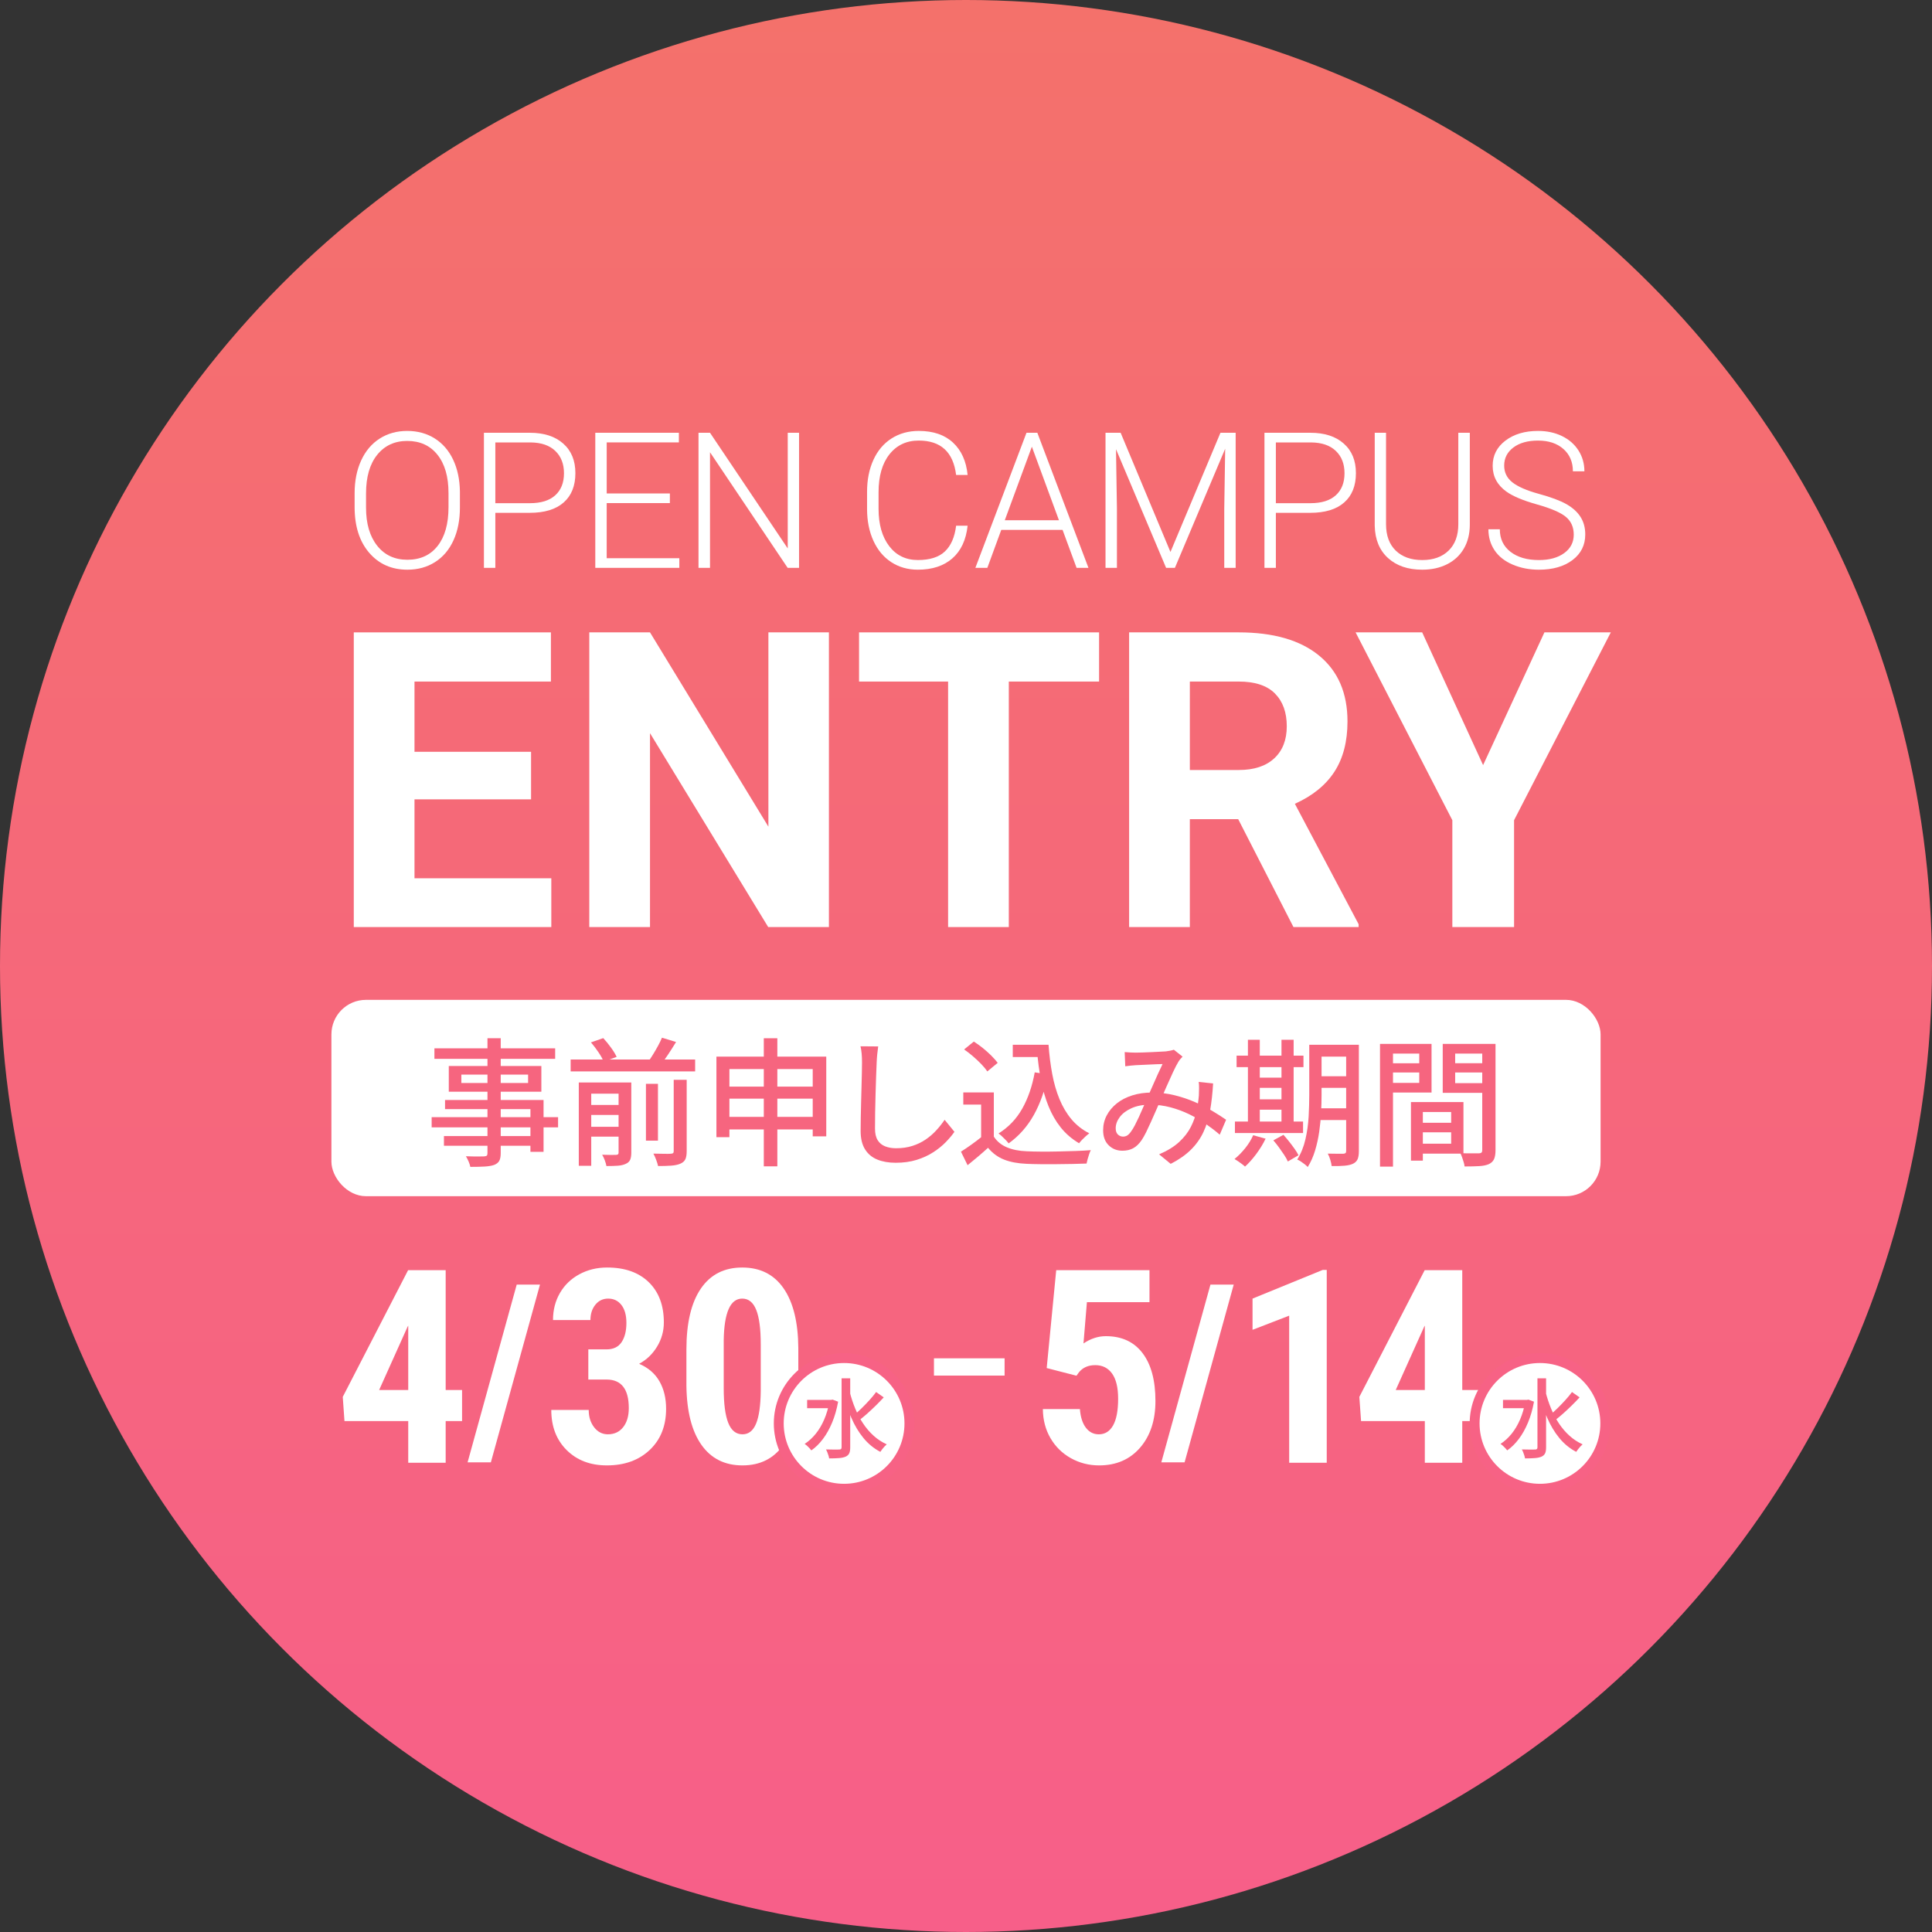<?xml version="1.0" encoding="UTF-8"?>
<svg id="_レイヤー_1" data-name="レイヤー 1" xmlns="http://www.w3.org/2000/svg" width="78.929mm" height="78.929mm" xmlns:xlink="http://www.w3.org/1999/xlink" viewBox="0 0 223.736 223.736">
  <rect x="0" y="0" width="223.736" height="223.736" fill="#333333" stroke="none"/>
  <defs>
    <style>
      .cls-1 {
        fill: #f6657f;
      }

      .cls-2, .cls-3 {
        fill: #fff;
      }

      .cls-4 {
        fill: none;
        stroke: #fff;
        stroke-width: 2px;
      }

      .cls-4, .cls-3 {
        stroke-miterlimit: 10;
      }

      .cls-5 {
        fill: #f76383;
      }

      .cls-6 {
        fill: url(#_名称未設定グラデーション_1013);
      }

      .cls-3 {
        stroke: #f76285;
        stroke-width: 1.145px;
      }
    </style>
    <linearGradient id="_名称未設定グラデーション_1013" data-name="名称未設定グラデーション 1013" x1="111.868" y1="0" x2="111.868" y2="223.736" gradientUnits="userSpaceOnUse">
      <stop offset="0" stop-color="#f4716b"/>
      <stop offset="1" stop-color="#f75f89"/>
    </linearGradient>
  </defs>
  <circle class="cls-6" cx="111.868" cy="111.868" r="111.868"/>
  <g>
    <path class="cls-2" d="m53.26,58.787c0,1.44-.249,2.703-.746,3.792-.498,1.089-1.209,1.927-2.133,2.514s-1.991.881-3.201.881c-1.826,0-3.302-.653-4.426-1.961-1.124-1.307-1.687-3.07-1.687-5.29v-1.611c0-1.425.253-2.688.757-3.786.506-1.1,1.22-1.945,2.144-2.535.924-.592,1.987-.887,3.19-.887s2.265.29,3.186.87c.92.58,1.631,1.4,2.132,2.46s.763,2.288.784,3.685v1.869Zm-1.321-1.697c0-1.884-.426-3.358-1.278-4.426s-2.019-1.601-3.502-1.601c-1.454,0-2.612.535-3.475,1.605-.863,1.071-1.295,2.566-1.295,4.485v1.633c0,1.855.43,3.325,1.289,4.409.859,1.086,2.026,1.628,3.502,1.628,1.497,0,2.664-.535,3.502-1.606.838-1.07,1.257-2.562,1.257-4.474v-1.654Z"/>
    <path class="cls-2" d="m57.362,59.389v6.37h-1.321v-15.641h5.328c1.626,0,2.909.415,3.852,1.246.941.831,1.412,1.973,1.412,3.427,0,1.468-.453,2.602-1.359,3.399-.905.799-2.218,1.198-3.937,1.198h-3.975Zm0-1.117h4.007c1.282,0,2.26-.305,2.933-.914.673-.61,1.01-1.46,1.01-2.55,0-1.083-.335-1.946-1.005-2.588-.669-.642-1.62-.97-2.852-.984h-4.093v7.036Z"/>
    <path class="cls-2" d="m77.574,58.261h-7.315v6.381h8.411v1.117h-9.732v-15.641h9.679v1.117h-8.357v5.908h7.315v1.117Z"/>
    <path class="cls-2" d="m92.535,65.759h-1.321l-8.991-13.385v13.385h-1.332v-15.641h1.332l9.002,13.396v-13.396h1.31v15.641Z"/>
    <path class="cls-2" d="m112.055,60.882c-.179,1.647-.769,2.907-1.767,3.781-1,.874-2.33,1.31-3.991,1.31-1.16,0-2.187-.29-3.077-.87-.893-.58-1.581-1.401-2.068-2.466-.487-1.062-.734-2.278-.741-3.647v-2.03c0-1.39.243-2.621.731-3.695s1.187-1.903,2.101-2.487c.912-.583,1.964-.875,3.152-.875,1.676,0,2.999.451,3.969,1.353.971.902,1.535,2.152,1.692,3.749h-1.332c-.329-2.657-1.772-3.985-4.329-3.985-1.418,0-2.548.53-3.389,1.591-.842,1.062-1.263,2.526-1.263,4.397v1.913c0,1.807.41,3.247,1.23,4.322.82,1.075,1.929,1.612,3.325,1.612,1.382,0,2.424-.331,3.126-.994.702-.662,1.135-1.655,1.3-2.981h1.332Z"/>
    <path class="cls-2" d="m123.052,61.365h-7.101l-1.611,4.394h-1.386l5.919-15.641h1.257l5.919,15.641h-1.375l-1.622-4.394Zm-6.692-1.117h6.273l-3.137-8.519-3.137,8.519Z"/>
    <path class="cls-2" d="m129.776,50.118l5.769,13.804,5.79-13.804h1.762v15.641h-1.321v-6.811l.107-6.982-5.822,13.793h-1.02l-5.801-13.739.107,6.886v6.854h-1.321v-15.641h1.751Z"/>
    <path class="cls-2" d="m147.752,59.389v6.37h-1.321v-15.641h5.328c1.626,0,2.909.415,3.852,1.246.941.831,1.412,1.973,1.412,3.427,0,1.468-.453,2.602-1.359,3.399-.905.799-2.218,1.198-3.937,1.198h-3.975Zm0-1.117h4.007c1.282,0,2.26-.305,2.933-.914.673-.61,1.01-1.46,1.01-2.55,0-1.083-.335-1.946-1.005-2.588-.669-.642-1.62-.97-2.852-.984h-4.093v7.036Z"/>
    <path class="cls-2" d="m170.212,50.118v10.678c-.007,1.053-.24,1.97-.698,2.75s-1.105,1.381-1.94,1.799c-.834.42-1.792.629-2.873.629-1.647,0-2.967-.449-3.959-1.348-.991-.899-1.505-2.144-1.541-3.733v-10.774h1.31v10.581c0,1.317.376,2.34,1.128,3.067.752.727,1.772,1.09,3.062,1.09s2.308-.365,3.057-1.096c.748-.731,1.122-1.747,1.122-3.051v-10.592h1.332Z"/>
    <path class="cls-2" d="m182.248,61.913c0-.866-.305-1.553-.913-2.057-.608-.506-1.723-.985-3.341-1.44-1.618-.455-2.8-.951-3.545-1.488-1.06-.759-1.59-1.755-1.59-2.986,0-1.196.492-2.168,1.477-2.916.985-.749,2.244-1.123,3.776-1.123,1.038,0,1.968.2,2.788.602.819.401,1.455.96,1.906,1.676s.677,1.515.677,2.396h-1.332c0-1.07-.365-1.931-1.096-2.58-.731-.65-1.712-.976-2.943-.976-1.196,0-2.148.268-2.857.802s-1.063,1.231-1.063,2.093c0,.796.318,1.445.956,1.947s1.658.945,3.062,1.329,2.467.781,3.19,1.192c.724.412,1.268.904,1.633,1.478s.548,1.25.548,2.03c0,1.231-.492,2.22-1.477,2.965-.985.745-2.283,1.117-3.894,1.117-1.103,0-2.114-.197-3.035-.591-.92-.394-1.618-.945-2.094-1.654-.477-.709-.715-1.522-.715-2.438h1.321c0,1.103.412,1.973,1.235,2.61s1.919.956,3.287.956c1.218,0,2.195-.269,2.933-.806s1.106-1.25,1.106-2.138Z"/>
  </g>
  <g>
    <path class="cls-2" d="m61.501,92.569h-13.5v9.141h15.844v5.648h-22.875v-34.125h22.828v5.695h-15.797v8.133h13.5v5.508Z"/>
    <path class="cls-2" d="m95.993,107.358h-7.031l-13.688-22.453v22.453h-7.031v-34.125h7.031l13.711,22.5v-22.5h7.008v34.125Z"/>
    <path class="cls-2" d="m127.279,78.928h-10.453v28.43h-7.031v-28.43h-10.312v-5.695h27.796v5.695Z"/>
    <path class="cls-2" d="m143.391,94.865h-5.602v12.492h-7.031v-34.125h12.68c4.031,0,7.141.898,9.328,2.695s3.281,4.336,3.281,7.617c0,2.328-.504,4.269-1.512,5.824s-2.535,2.793-4.582,3.715l7.383,13.945v.328h-7.547l-6.398-12.492Zm-5.602-5.695h5.672c1.766,0,3.133-.449,4.102-1.348s1.453-2.137,1.453-3.715c0-1.609-.457-2.875-1.371-3.797s-2.316-1.383-4.207-1.383h-5.648v10.242Z"/>
    <path class="cls-2" d="m171.75,88.608l7.102-15.375h7.688l-11.203,21.75v12.375h-7.148v-12.375l-11.203-21.75h7.711l7.055,15.375Z"/>
  </g>
  <rect class="cls-2" x="38.379" y="115.789" width="146.977" height="22.737" rx="4" ry="4"/>
  <g>
    <path class="cls-1" d="m49.988,129.371h14.64v1.185h-14.64v-1.185Zm.32-7.967h13.983v1.215h-13.983v-1.215Zm1.103,10.16h10.816v1.119h-10.816v-1.119Zm.128-4.176h11.408v6h-1.52v-4.945h-9.888v-1.055Zm.433-3.938h10.72v2.977h-10.72v-2.977Zm1.455.992v.977h7.729v-.977h-7.729Zm3.024-4.207h1.536v13.295c0,.406-.059.709-.176.912-.118.203-.315.357-.593.465-.277.096-.635.156-1.071.184-.438.027-.998.039-1.681.039-.031-.18-.099-.389-.199-.623-.102-.234-.206-.438-.312-.607.299.01.592.018.88.023s.541.006.76,0,.377-.008.473-.008c.149-.012.25-.041.304-.088.054-.049.08-.146.08-.297v-13.295Z"/>
    <path class="cls-1" d="m66.084,122.699h14.416v1.377h-14.416v-1.377Zm.944,2.656h5.056v1.297h-3.616v8.352h-1.44v-9.648Zm.815,2.607h4.337v1.152h-4.337v-1.152Zm0,2.529h4.337v1.135h-4.337v-1.135Zm.593-9.777l1.424-.494c.298.318.597.684.895,1.096.299.41.518.769.656,1.08l-1.504.543c-.117-.299-.317-.658-.6-1.08-.283-.42-.574-.803-.872-1.145Zm3.199,4.641h1.473v8.129c0,.352-.046.629-.136.832-.091.201-.259.357-.505.463-.245.117-.549.19-.911.217-.363.025-.806.039-1.328.039-.032-.191-.097-.416-.192-.672s-.197-.469-.304-.639c.362.01.698.018,1.008.023s.518.002.624-.008c.106-.012.179-.035.216-.072s.056-.103.056-.201v-8.111Zm3.168.16h1.393v6.576h-1.393v-6.576Zm1.856-5.344l1.632.496c-.31.512-.632,1.018-.968,1.52s-.653.934-.952,1.297l-1.344-.48c.191-.256.389-.549.592-.881.202-.33.398-.666.584-1.008.186-.34.339-.656.456-.943Zm1.36,4.879h1.504v8.273c0,.404-.054.717-.16.935s-.299.387-.576.504c-.267.117-.613.191-1.04.225-.427.031-.939.047-1.536.047-.043-.203-.117-.445-.224-.727-.106-.283-.214-.521-.32-.713.448.012.864.019,1.248.023.384.006.641.004.769-.008.128-.01.216-.033.264-.072.048-.037.072-.113.072-.231v-8.258Z"/>
    <path class="cls-1" d="m82.964,122.363h12.721v9.232h-1.568v-7.791h-9.648v7.887h-1.504v-9.328Zm.992,3.473h10.944v1.393h-10.944v-1.393Zm0,3.504h10.944v1.455h-10.944v-1.455Zm4.496-9.104h1.568v14.832h-1.568v-14.832Z"/>
    <path class="cls-1" d="m101.7,121.179c-.043.287-.08.596-.112.92-.032.326-.054.633-.064.92-.021.438-.043.979-.065,1.625-.021.644-.043,1.328-.064,2.047-.021.721-.038,1.43-.049,2.129-.011.697-.016,1.324-.016,1.879,0,.566.104,1.014.312,1.344.208.332.498.568.872.713.373.144.789.217,1.247.217.704,0,1.339-.092,1.904-.273s1.074-.426,1.528-.736c.453-.309.861-.66,1.224-1.055s.689-.807.977-1.232l1.136,1.393c-.267.383-.603.783-1.008,1.199-.406.416-.889.807-1.448,1.168-.56.363-1.2.656-1.92.881-.72.223-1.528.336-2.424.336-.811,0-1.52-.123-2.128-.369-.608-.244-1.083-.639-1.425-1.184-.341-.543-.512-1.258-.512-2.144,0-.457.006-.975.017-1.551.01-.576.023-1.172.04-1.785.016-.613.031-1.213.048-1.799.016-.588.029-1.125.04-1.617.01-.49.016-.885.016-1.184,0-.342-.014-.67-.04-.984s-.072-.606-.136-.871l2.048.016Z"/>
    <path class="cls-1" d="m115.091,131.627c.363.555.867.969,1.512,1.24.646.273,1.412.424,2.297.457.459.021,1.002.035,1.631.039.631.006,1.297,0,2-.016.705-.016,1.387-.035,2.049-.057s1.242-.053,1.744-.096c-.065.117-.129.27-.191.457-.065.185-.123.375-.176.568-.055.191-.098.367-.129.527-.459.021-.99.037-1.592.047-.604.012-1.227.019-1.873.025-.644.004-1.272.004-1.879,0-.607-.006-1.143-.019-1.6-.041-1.014-.043-1.881-.205-2.6-.488-.721-.281-1.342-.738-1.865-1.367-.363.33-.738.662-1.127.992-.39.33-.803.672-1.24,1.023l-.768-1.568c.373-.234.775-.506,1.208-.815.432-.31.84-.619,1.224-.93h1.375Zm0-5.119v5.775h-1.471v-4.367h-2.065v-1.408h3.536Zm-3.44-4.977l1.12-.912c.342.215.69.465,1.048.752.357.289.685.582.984.881s.543.576.736.832l-1.201.992c-.17-.256-.402-.537-.695-.84-.293-.305-.614-.606-.96-.904s-.69-.566-1.032-.801Zm8.176,2.656l1.553.225c-.363,1.812-.918,3.387-1.664,4.719-.748,1.334-1.719,2.428-2.912,3.281-.076-.107-.182-.232-.32-.377-.139-.143-.285-.287-.44-.432-.156-.144-.291-.258-.408-.344,1.152-.715,2.066-1.672,2.744-2.871.676-1.201,1.16-2.602,1.447-4.201Zm-2.543-3.199h3.359v1.424h-3.359v-1.424Zm2.527,0h1.615c.086,1.184.227,2.307.424,3.367.197,1.062.478,2.035.84,2.92.363.887.824,1.664,1.385,2.336s1.25,1.217,2.072,1.633c-.117.086-.252.195-.4.328s-.293.272-.432.416c-.139.143-.256.279-.352.408-.832-.492-1.537-1.098-2.113-1.816-.576-.721-1.051-1.541-1.424-2.465-.373-.922-.664-1.922-.871-3-.209-1.076-.361-2.219-.457-3.424h-.287v-.703Z"/>
    <path class="cls-1" d="m130.244,121.836c.213.021.434.037.664.047.229.012.43.018.6.018.225,0,.496-.006.816-.018.32-.01.65-.023.992-.039.34-.016.666-.031.975-.049.31-.016.551-.029.721-.039.17-.021.336-.049.496-.08s.305-.068.432-.111l1.008.799c-.096.096-.184.193-.264.289s-.152.197-.217.303c-.17.277-.375.672-.615,1.185-.24.512-.49,1.066-.752,1.664-.262.596-.514,1.172-.76,1.727-.16.363-.33.752-.512,1.168s-.365.832-.553,1.248c-.185.416-.367.803-.543,1.16s-.35.664-.521.92c-.299.438-.625.752-.982.945-.357.191-.771.287-1.24.287-.641,0-1.174-.211-1.6-.633-.428-.42-.641-1-.641-1.734,0-.619.139-1.193.416-1.721s.666-.992,1.168-1.393c.5-.4,1.098-.709,1.791-.928s1.457-.328,2.289-.328c.906,0,1.787.107,2.639.32.854.213,1.648.482,2.385.809.736.324,1.406.668,2.008,1.031.604.363,1.117.693,1.545.992l-.736,1.728c-.48-.416-1.016-.83-1.607-1.24-.594-.41-1.232-.785-1.92-1.121-.69-.336-1.414-.604-2.178-.807-.762-.203-1.555-.305-2.375-.305-.832,0-1.547.137-2.144.408s-1.051.615-1.359,1.031c-.31.416-.465.85-.465,1.297,0,.32.086.56.256.721.172.158.369.238.592.238.172,0,.326-.039.465-.119s.283-.221.432-.424c.16-.213.318-.469.473-.768s.312-.621.473-.969c.158-.346.316-.701.471-1.065.154-.361.301-.703.441-1.023.213-.459.424-.93.631-1.416.209-.484.416-.955.625-1.408.207-.453.397-.856.566-1.207-.16,0-.373.004-.639.016-.268.01-.555.023-.865.039-.309.016-.602.029-.879.041-.277.01-.508.021-.688.031-.172.012-.371.027-.602.049-.229.021-.445.047-.646.08l-.065-1.648Zm10.24,3.631c-.065,1.131-.18,2.166-.344,3.106-.166.938-.428,1.787-.785,2.543-.357.758-.842,1.438-1.455,2.041-.613.602-1.391,1.143-2.328,1.623l-1.344-1.103c.959-.406,1.734-.883,2.328-1.432.592-.549,1.045-1.137,1.359-1.76.315-.625.535-1.248.664-1.873.127-.623.213-1.201.256-1.736.01-.266.018-.541.023-.824.006-.281-.008-.535-.039-.76l1.664.176Z"/>
    <path class="cls-1" d="m145.124,131.466l1.44.4c-.287.598-.648,1.188-1.08,1.77-.432.58-.867,1.068-1.305,1.463-.084-.086-.201-.184-.352-.295-.148-.113-.301-.223-.455-.328-.154-.107-.291-.193-.408-.256.438-.353.85-.771,1.24-1.258.389-.484.695-.982.92-1.496Zm-2.113-1.584h7.889v1.328h-7.889v-1.328Zm.193-7.631h7.744v1.328h-7.744v-1.328Zm1.312-1.84h1.375v9.984h-1.375v-9.984Zm.654,4.383h3.969v1.185h-3.969v-1.185Zm.018,2.514h3.951v1.199h-3.951v-1.199Zm2.272,4.752l1.168-.641c.213.234.432.494.656.775.223.283.434.562.631.84s.35.529.457.752l-1.232.721c-.096-.225-.238-.478-.424-.76-.188-.283-.391-.574-.607-.873-.219-.297-.435-.57-.648-.815Zm.943-11.648h1.408v9.984h-1.408v-9.984Zm3.217.576h1.424v5.84c0,.629-.019,1.307-.057,2.031-.037.727-.109,1.461-.215,2.209-.107.746-.268,1.471-.48,2.176-.213.703-.496,1.338-.848,1.904-.086-.098-.203-.203-.353-.32-.148-.117-.301-.227-.455-.328s-.291-.174-.408-.217c.438-.703.754-1.488.951-2.352s.32-1.738.369-2.623c.047-.887.072-1.713.072-2.481v-5.84Zm.623,7.359h4.336v1.359h-4.336v-1.359Zm.016-7.359h4.305v1.375h-4.305v-1.375Zm0,3.648h4.305v1.344h-4.305v-1.344Zm3.633-3.648h1.473v12.303c0,.406-.049.721-.144.945-.096.223-.272.4-.527.527-.246.117-.572.195-.977.232-.406.037-.906.051-1.504.039-.021-.203-.074-.445-.16-.727-.086-.283-.182-.521-.289-.713.395.012.769.016,1.121.016h.688c.117-.01.201-.037.248-.08.049-.043.072-.127.072-.256v-12.287Z"/>
    <path class="cls-1" d="m159.812,120.892h1.504v14.207h-1.504v-14.207Zm.752,2.238h4.256v1.072h-4.256v-1.072Zm.129-2.238h5.088v5.631h-5.088v-1.119h3.664v-3.393h-3.664v-1.119Zm2.703,6.734h1.377v6.785h-1.377v-6.785Zm.641,0h5.439v5.969h-5.439v-1.152h4.016v-3.664h-4.016v-1.152Zm.08,2.4h4.639v1.103h-4.639v-1.103Zm8.32-9.135v1.119h-3.92v3.424h3.92v1.121h-5.361v-5.664h5.361Zm-4.465,2.238h4.305v1.072h-4.305v-1.072Zm3.68-2.238h1.537v12.303c0,.438-.057.781-.168,1.033-.113.25-.312.445-.602.584-.287.127-.658.205-1.111.231-.453.027-1.022.041-1.703.041-.012-.15-.047-.318-.105-.504-.059-.188-.119-.373-.184-.56s-.133-.35-.207-.488c.297.021.596.033.894.033h1.281c.139-.012.234-.043.287-.098.053-.053.08-.148.08-.287v-12.287Z"/>
  </g>
  <g>
    <path class="cls-2" d="m51.611,160.97h1.899v3.6h-1.899v4.825h-4.335v-4.825h-7.384l-.199-2.803,7.567-14.675h4.351v13.878Zm-7.705,0h3.37v-7.46l-.093.169-3.277,7.291Z"/>
    <path class="cls-2" d="m56.843,169.347h-2.694l5.689-20.581h2.695l-5.689,20.581Z"/>
    <path class="cls-2" d="m68.129,156.266h2.099c.796,0,1.381-.277,1.754-.834.372-.557.559-1.3.559-2.229,0-.888-.191-1.58-.574-2.075s-.895-.743-1.539-.743c-.603,0-1.096.235-1.478.705s-.574,1.062-.574,1.776h-4.335c0-1.164.268-2.208.804-3.132.536-.925,1.287-1.647,2.252-2.168s2.035-.781,3.209-.781c2.053,0,3.661.566,4.825,1.7s1.746,2.687,1.746,4.657c0,1.011-.263,1.947-.788,2.811-.526.863-1.218,1.524-2.076,1.983,1.052.449,1.836,1.124,2.352,2.022s.773,1.96.773,3.186c0,1.981-.631,3.569-1.892,4.764-1.262,1.195-2.918,1.793-4.971,1.793-1.91,0-3.46-.59-4.649-1.77s-1.784-2.728-1.784-4.649h4.335c0,.797.209,1.466.628,2.007.419.542.95.812,1.593.812.746,0,1.335-.276,1.77-.827.434-.552.651-1.287.651-2.206,0-2.195-.854-3.299-2.559-3.309h-2.129v-3.493Z"/>
    <path class="cls-2" d="m92.449,160.173c0,3.084-.559,5.443-1.677,7.077s-2.714,2.451-4.787,2.451c-2.053,0-3.639-.794-4.757-2.382s-1.697-3.863-1.738-6.824v-4.213c0-3.073.557-5.425,1.67-7.054s2.711-2.443,4.794-2.443,3.682.807,4.795,2.42c1.113,1.614,1.68,3.917,1.7,6.909v4.059Zm-4.351-4.519c0-1.756-.173-3.073-.52-3.952-.347-.878-.889-1.317-1.624-1.317-1.378,0-2.093,1.608-2.144,4.825v5.561c0,1.798.177,3.135.529,4.014.352.878.9,1.317,1.647,1.317.704,0,1.228-.411,1.57-1.233.342-.822.522-2.081.543-3.776v-5.438Z"/>
  </g>
  <line class="cls-4" x1="108.157" y1="158.3" x2="116.337" y2="158.3"/>
  <g>
    <circle class="cls-3" cx="97.75" cy="164.839" r="7.566"/>
    <path class="cls-5" d="m96.05,162.114h.2l.17-.03.64.24c-.16.887-.392,1.693-.695,2.42-.303.727-.658,1.359-1.065,1.899-.407.54-.854.981-1.34,1.32-.054-.073-.127-.16-.221-.26-.093-.101-.19-.195-.29-.285-.1-.09-.19-.158-.27-.205.474-.307.901-.696,1.285-1.17.383-.474.71-1.023.98-1.65.271-.626.472-1.312.606-2.06v-.22Zm-2.58,0h2.9v.96h-2.9v-.96Zm3.99-2.5h1v8c0,.307-.04.54-.12.699-.08.16-.214.284-.4.37-.193.087-.444.144-.755.17-.31.027-.698.04-1.165.04-.014-.1-.04-.213-.08-.34s-.085-.253-.135-.38-.102-.233-.155-.32c.347.007.665.012.955.016.29.003.485.002.585-.005.094,0,.162-.021.205-.06s.065-.103.065-.19v-8Zm.94,1.56c.167.667.379,1.312.636,1.935.256.623.561,1.201.914,1.734.353.533.759,1.007,1.216,1.42.456.414.965.747,1.524,1-.08.067-.166.15-.26.25-.094.101-.182.205-.265.315-.084.109-.155.212-.216.305-.76-.399-1.416-.94-1.97-1.62-.554-.68-1.019-1.46-1.395-2.34-.377-.88-.689-1.823-.935-2.83l.75-.17Zm3.061.03l.88.62c-.273.3-.573.609-.9.93-.326.32-.653.627-.98.92-.327.294-.634.547-.92.76l-.681-.529c.287-.227.589-.495.905-.806.316-.31.625-.63.925-.96s.557-.642.77-.935Z"/>
  </g>
  <g>
    <path class="cls-2" d="m121.213,158.427l1.103-11.335h10.8v3.707h-7.246l-.398,4.779c.837-.561,1.7-.843,2.588-.843,1.839,0,3.256.653,4.251,1.961.996,1.307,1.494,3.155,1.494,5.545,0,2.236-.593,4.039-1.777,5.407s-2.768,2.053-4.748,2.053c-1.175,0-2.263-.278-3.264-.835-1-.557-1.789-1.33-2.366-2.321-.577-.99-.871-2.113-.881-3.369h4.289c.071.929.301,1.649.69,2.159.388.511.889.767,1.501.767.715,0,1.267-.345,1.654-1.034s.582-1.718.582-3.087c0-1.286-.232-2.257-.696-2.91-.465-.653-1.116-.981-1.953-.981-.817,0-1.45.281-1.899.843l-.276.383-3.446-.889Z"/>
    <path class="cls-2" d="m137.181,169.347h-2.694l5.689-20.581h2.695l-5.689,20.581Z"/>
    <path class="cls-2" d="m153.644,169.394h-4.35v-17.033l-4.243,1.639v-3.615l8.134-3.324h.459v22.334Z"/>
    <path class="cls-2" d="m169.337,160.97h1.899v3.6h-1.899v4.825h-4.335v-4.825h-7.384l-.199-2.803,7.567-14.675h4.351v13.878Zm-7.705,0h3.37v-7.46l-.093.169-3.277,7.291Z"/>
  </g>
  <g>
    <circle class="cls-3" cx="178.335" cy="164.839" r="7.566"/>
    <path class="cls-5" d="m176.635,162.114h.2l.17-.03.64.24c-.16.887-.392,1.693-.695,2.42-.303.727-.658,1.359-1.065,1.899-.407.54-.854.981-1.34,1.32-.054-.073-.127-.16-.221-.26-.093-.101-.19-.195-.29-.285-.1-.09-.19-.158-.27-.205.474-.307.901-.696,1.285-1.17.383-.474.71-1.023.98-1.65.271-.626.472-1.312.606-2.06v-.22Zm-2.58,0h2.9v.96h-2.9v-.96Zm3.99-2.5h1v8c0,.307-.04.54-.12.699-.08.16-.214.284-.4.37-.193.087-.444.144-.755.17-.31.027-.698.04-1.165.04-.014-.1-.04-.213-.08-.34s-.085-.253-.135-.38-.102-.233-.155-.32c.347.007.665.012.955.016.29.003.485.002.585-.005.094,0,.162-.021.205-.06s.065-.103.065-.19v-8Zm.94,1.56c.167.667.379,1.312.636,1.935.256.623.561,1.201.914,1.734.353.533.759,1.007,1.216,1.42.456.414.965.747,1.524,1-.08.067-.166.15-.26.25-.094.101-.182.205-.265.315-.084.109-.155.212-.216.305-.76-.399-1.416-.94-1.97-1.62-.554-.68-1.019-1.46-1.395-2.34-.377-.88-.689-1.823-.935-2.83l.75-.17Zm3.061.03l.88.62c-.273.3-.573.609-.9.93-.326.32-.653.627-.98.92-.327.294-.634.547-.92.76l-.681-.529c.287-.227.589-.495.905-.806.316-.31.625-.63.925-.96s.557-.642.77-.935Z"/>
  </g>
</svg>